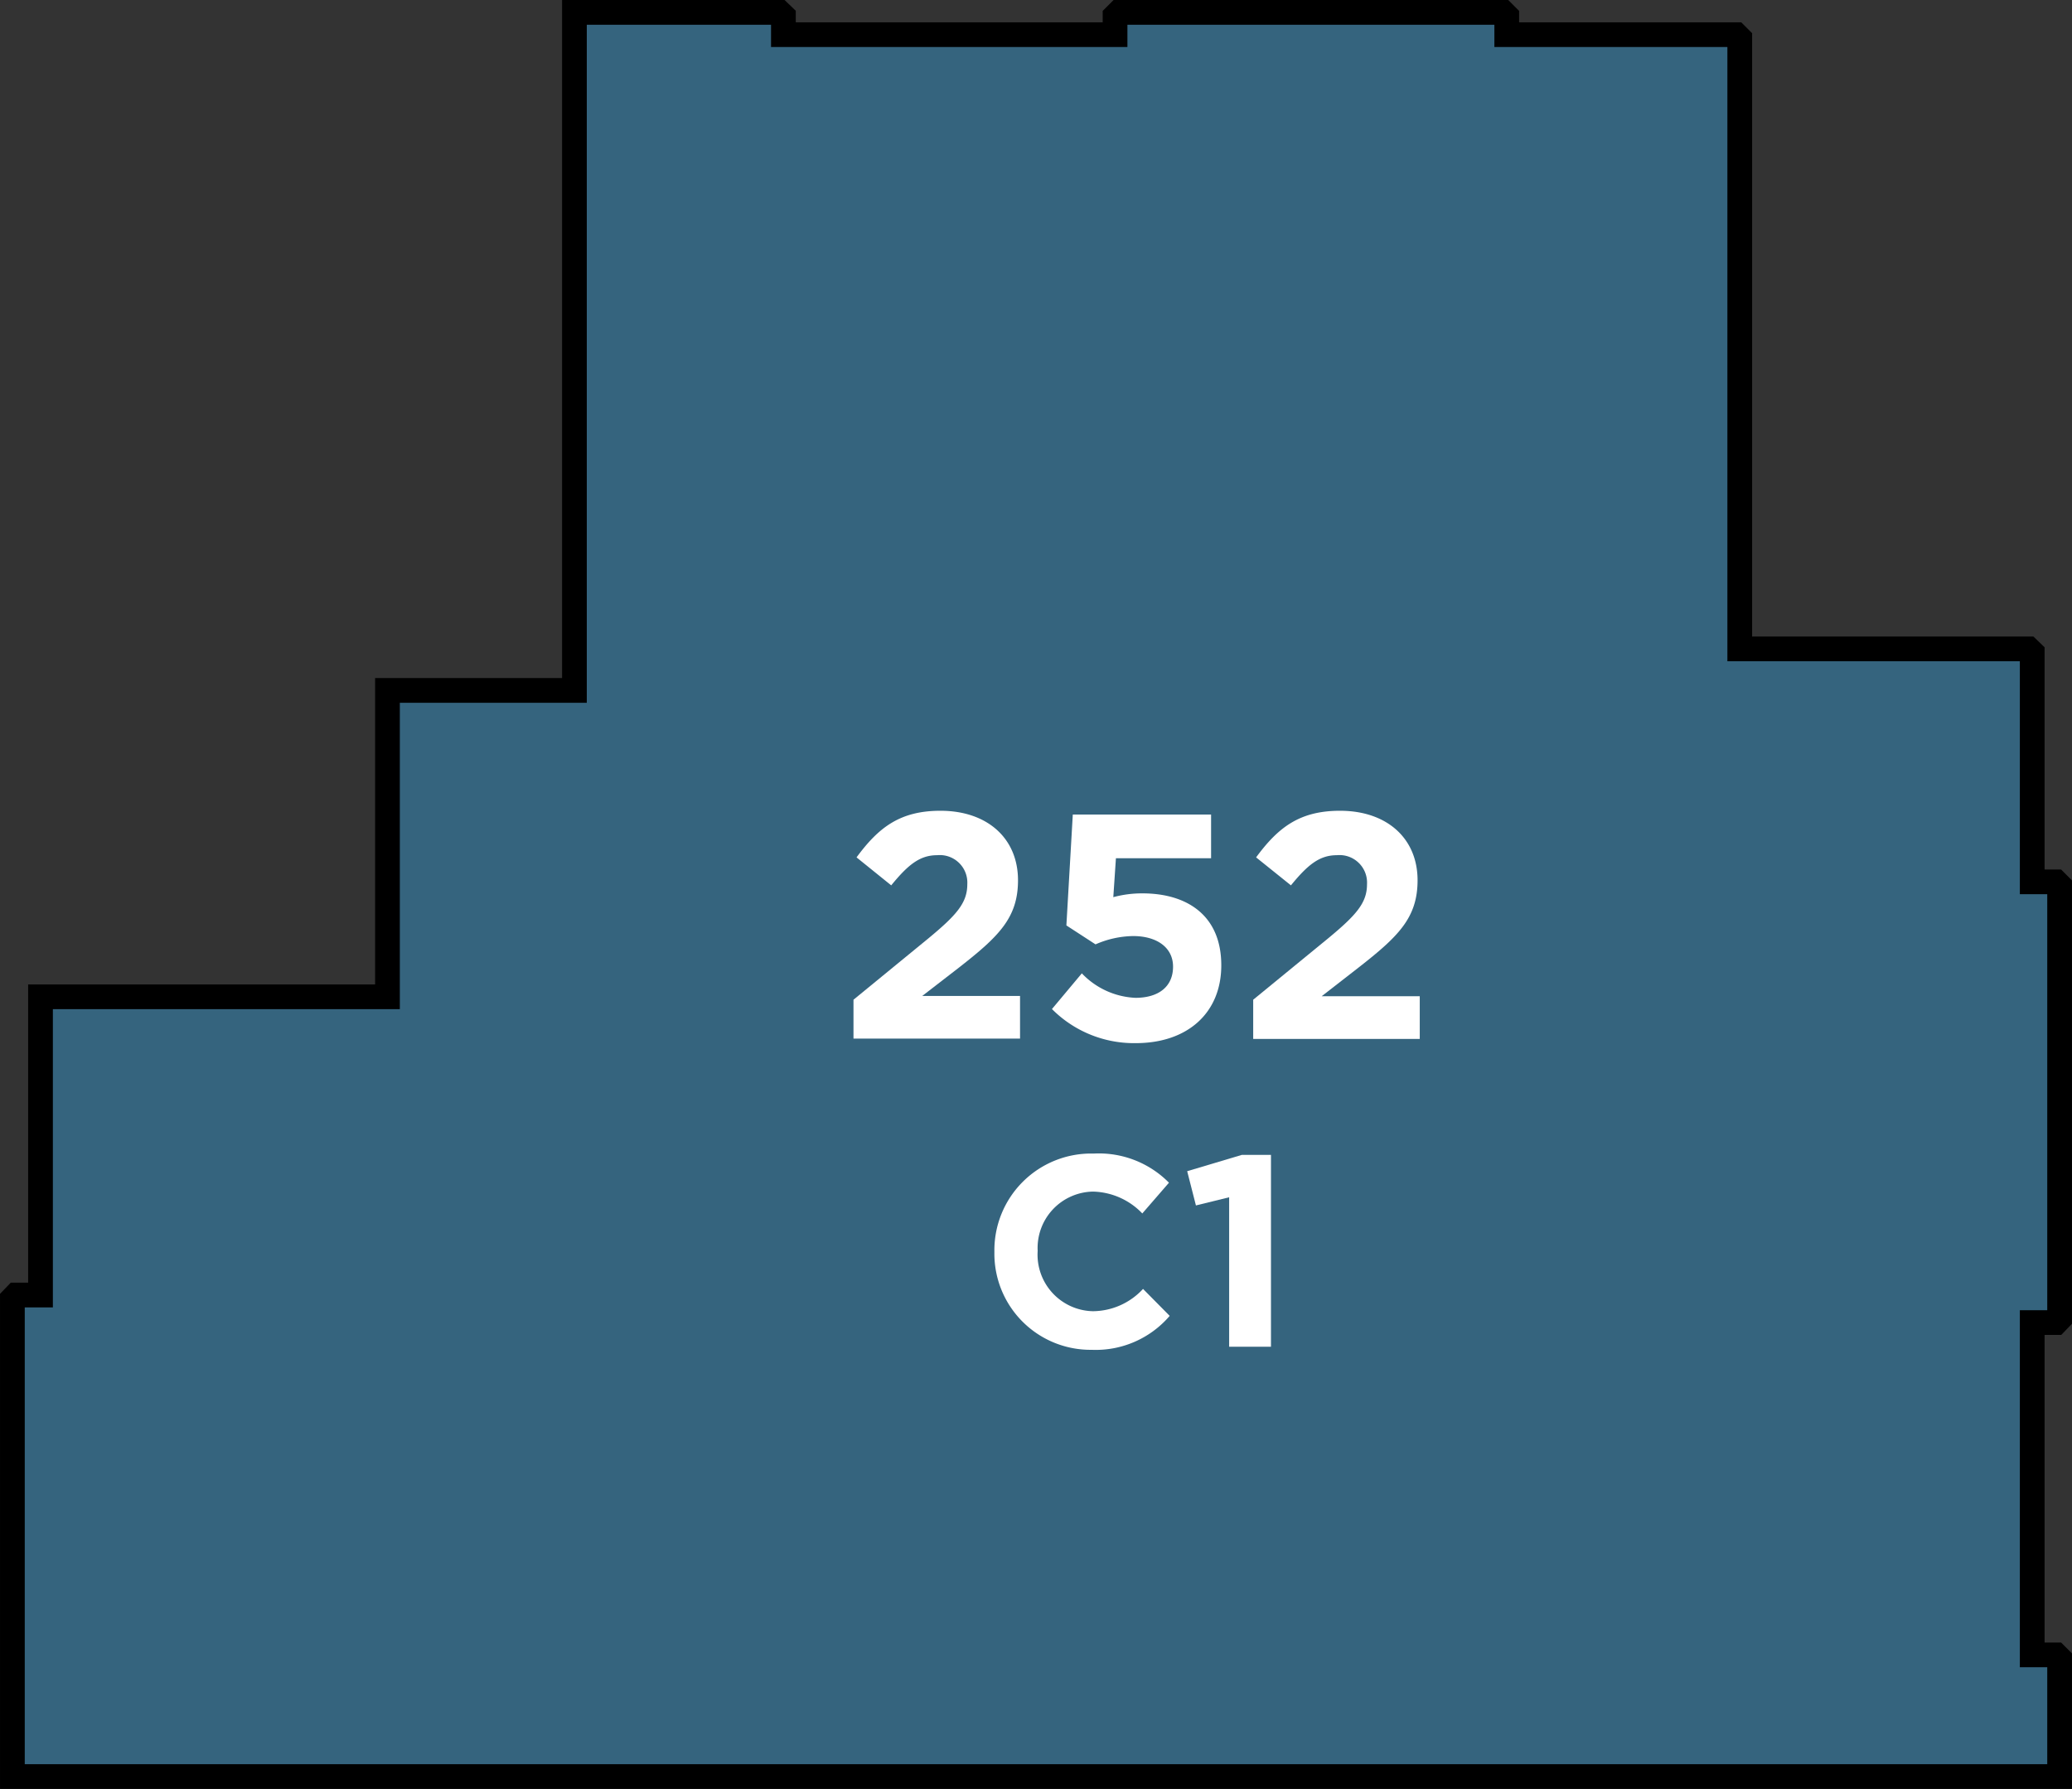 <svg xmlns="http://www.w3.org/2000/svg" width="142.19" height="122.79" viewBox="0 0 142.19 122.79"><rect x="0" y="0" width="142.19" height="122.79" fill="#333333" stroke="none"/><title>252</title><polygon points="141.09 60.53 139.46 60.53 139.46 49.12 139.46 44.79 139.2 44.54 136.76 44.54 134.87 44.54 123.42 44.54 121.73 44.54 120.46 44.54 119.39 44.54 119.39 44.18 119.39 5.99 119.39 5.43 119.39 3.29 119.39 2.99 119.39 2.63 119.14 2.38 103.4 2.38 103.4 1.1 103.15 0.85 100.6 0.85 79.32 0.85 76.77 0.85 76.52 1.1 76.52 2.38 53.76 2.38 53.76 1.1 53.5 0.85 50.95 0.85 39.42 0.85 39.42 47.39 26.59 47.39 26.59 68.42 2.78 68.42 2.78 75.81 2.78 87.26 2.78 88.89 1.1 88.89 0.85 89.15 0.85 91.69 0.85 121.94 141.34 121.94 141.34 116.39 141.34 116.39 141.34 113.84 141.09 113.59 139.46 113.59 139.46 90.78 141.09 90.78 141.34 90.52 141.34 87.97 141.34 63.33 141.34 60.78 141.09 60.53 141.09 60.53" style="fill:#35647e;stroke:#000;stroke-miterlimit:10;stroke-width:1.697px"/><path d="M68.24,85.94v0a6.64,6.64,0,0,1,6.82-6.76,6.75,6.75,0,0,1,5.16,2l-1.83,2.11A4.83,4.83,0,0,0,75,81.79a3.87,3.87,0,0,0-3.79,4.07v0A3.88,3.88,0,0,0,75,90a4.72,4.72,0,0,0,3.44-1.53l1.83,1.85a6.68,6.68,0,0,1-5.36,2.33A6.6,6.6,0,0,1,68.24,85.94Z" style="fill:#fff"/><path d="M84.35,82.18l-2.28.56-.6-2.35,3.75-1.12h2V92.44H84.35Z" style="fill:#fff"/><path d="M58.57,68.62l5.14-4.21c1.92-1.59,2.67-2.43,2.67-3.71a1.89,1.89,0,0,0-2.07-2c-1.19,0-2,.66-3.15,2.07l-2.38-1.92c1.52-2.07,3-3.2,5.76-3.2,3.2,0,5.32,1.88,5.32,4.77v0c0,2.58-1.32,3.86-4.06,6l-2.51,1.94H70v2.93H58.57Z" style="fill:#fff"/><path d="M72.19,69.26l2.05-2.45a5.41,5.41,0,0,0,3.68,1.68c1.59,0,2.58-.77,2.58-2.14v0c0-1.32-1.12-2.1-2.74-2.1a6.64,6.64,0,0,0-2.58.57l-2-1.3.44-7.61h9.49v3H76.58l-.18,2.67a7.56,7.56,0,0,1,2-.26c3,0,5.41,1.46,5.41,4.94v0c0,3.27-2.32,5.34-5.87,5.34A7.94,7.94,0,0,1,72.19,69.26Z" style="fill:#fff"/><path d="M86,68.62l5.14-4.21c1.92-1.59,2.67-2.43,2.67-3.71a1.89,1.89,0,0,0-2.07-2c-1.19,0-2,.66-3.15,2.07L86.2,58.85c1.52-2.07,3-3.2,5.76-3.2,3.2,0,5.32,1.88,5.32,4.77v0c0,2.58-1.32,3.86-4.06,6L90.7,68.38h6.73v2.93H86Z" style="fill:#fff"/></svg>